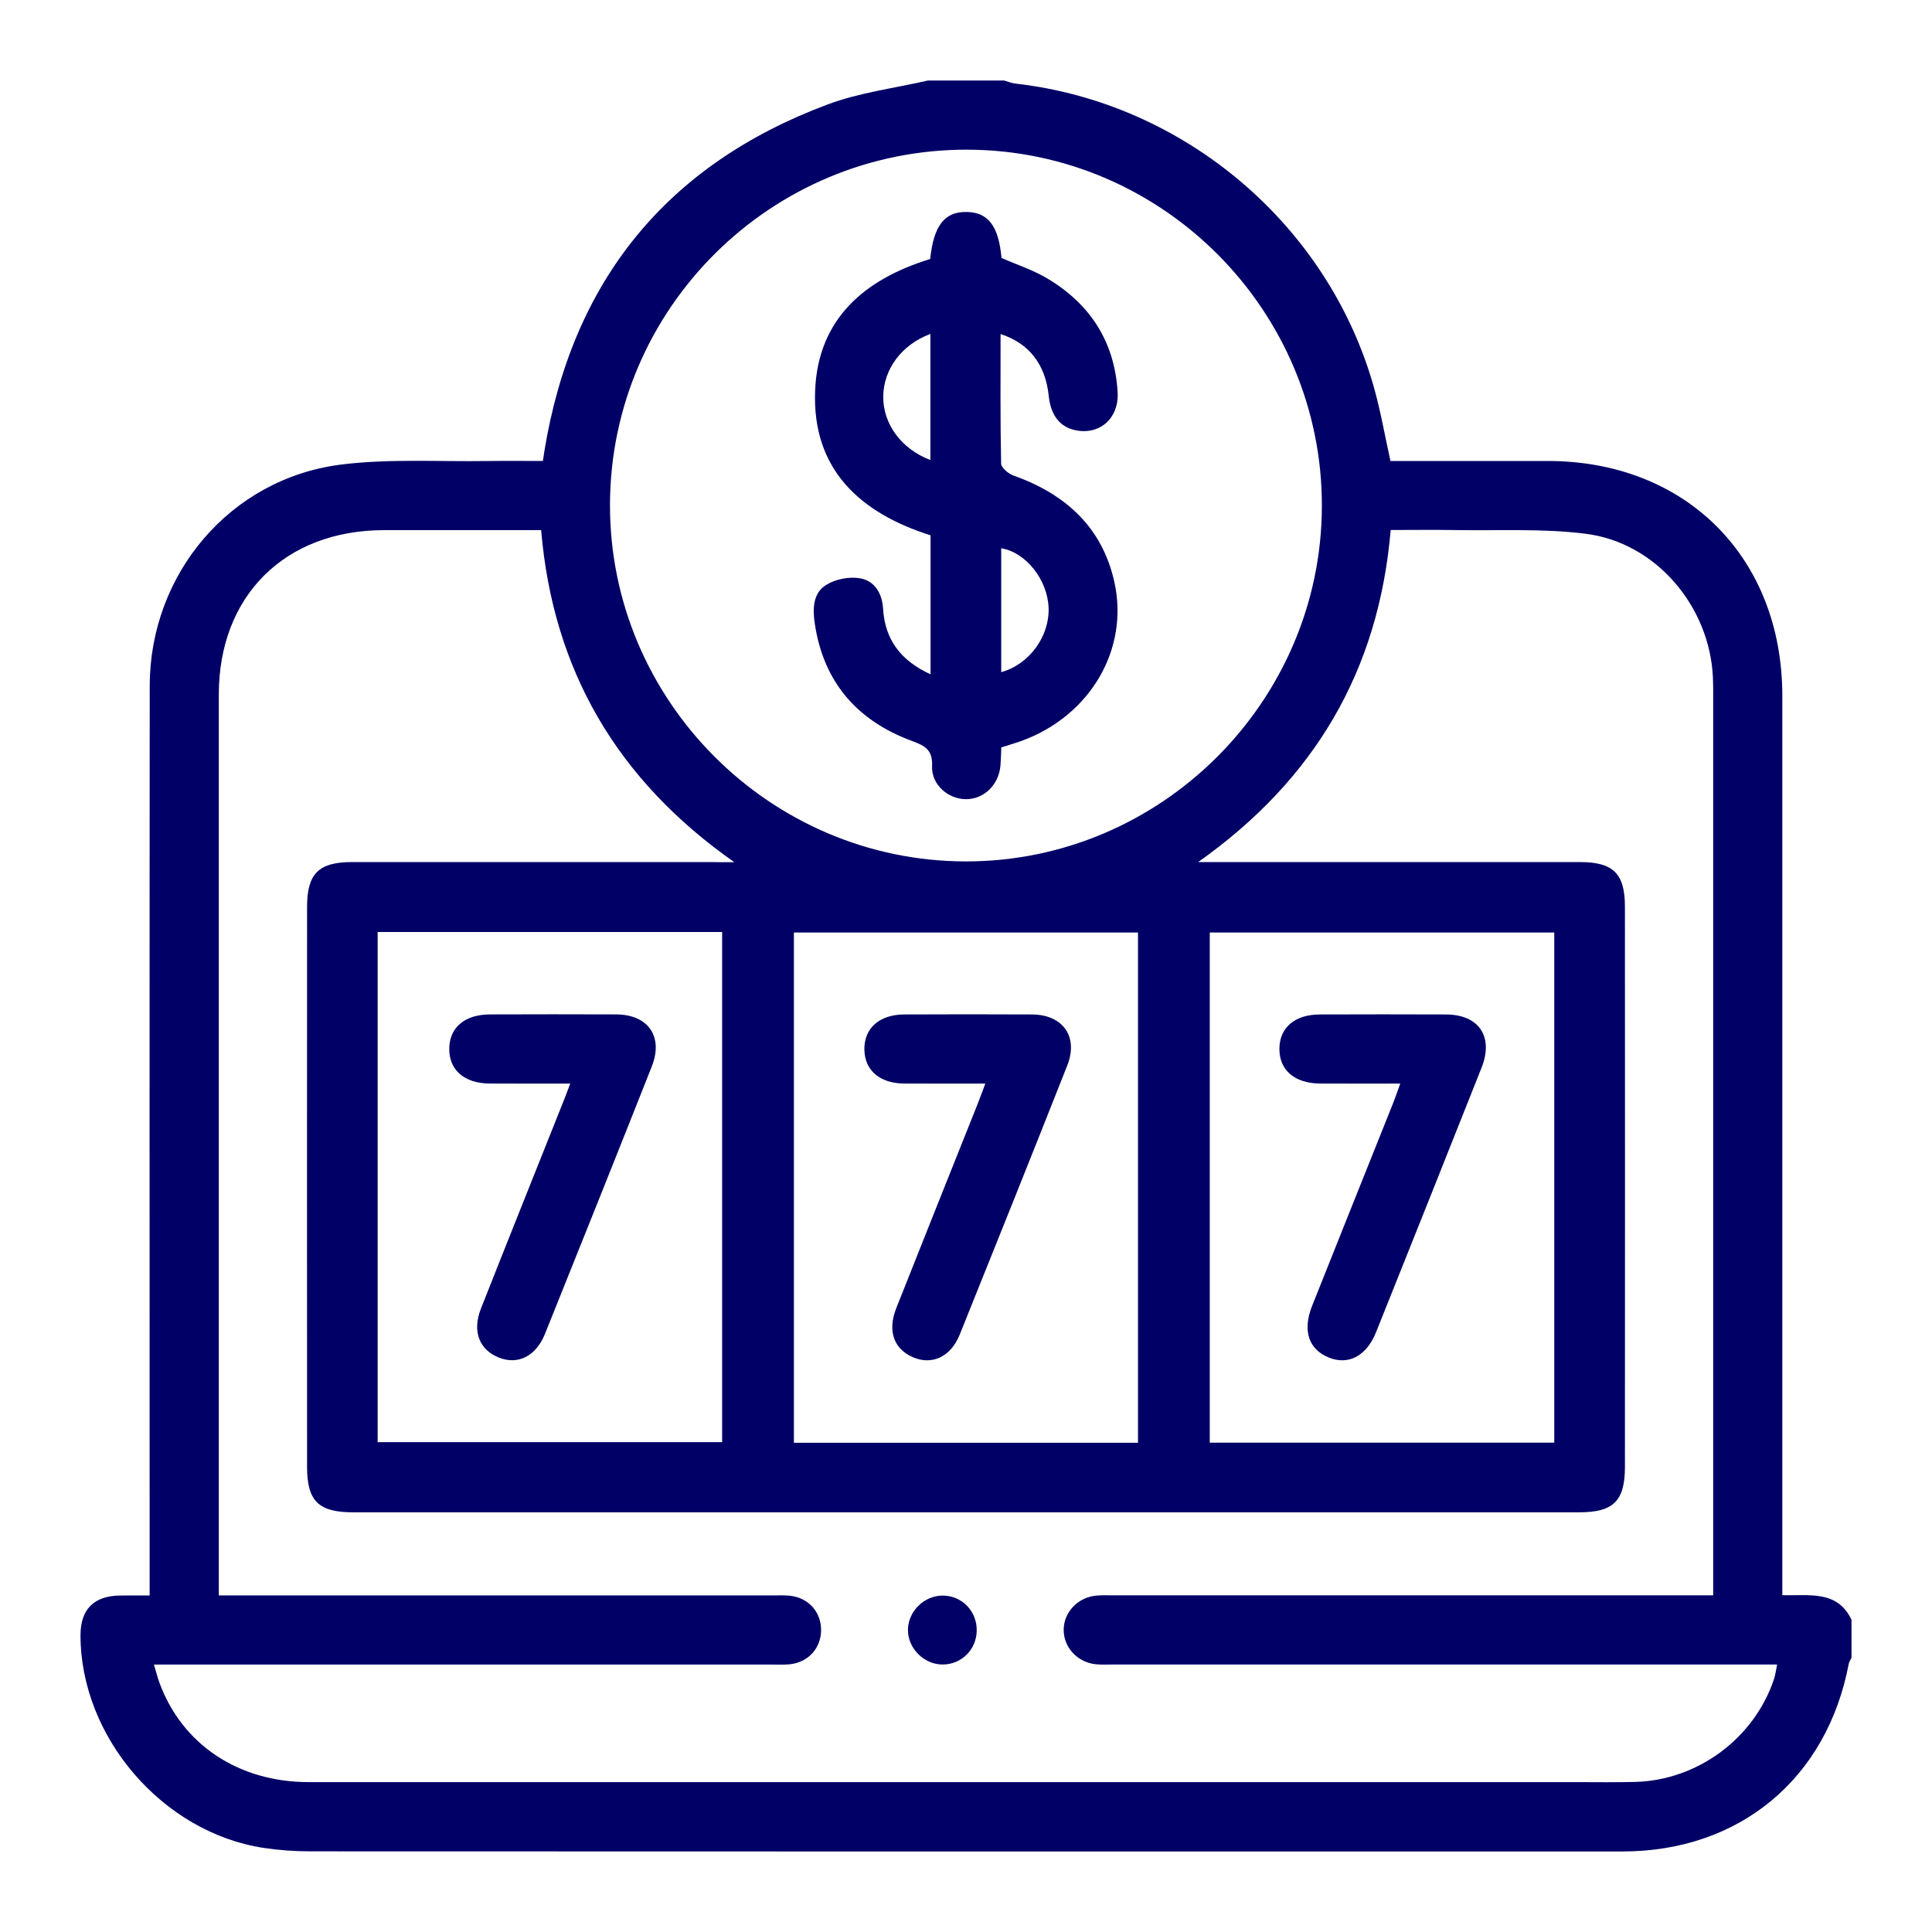 <svg width="240" height="240" viewBox="0 0 240 240" fill="none" xmlns="http://www.w3.org/2000/svg">
<path d="M115.27 10C118.421 10 121.573 10 124.724 10C125.201 10.132 125.666 10.327 126.148 10.385C147.124 12.761 165.052 27.949 170.706 48.235C171.521 51.163 172.044 54.176 172.727 57.264C179.259 57.264 185.763 57.264 192.268 57.264C209.432 57.27 221.406 69.261 221.406 86.447C221.412 122.8 221.406 159.158 221.406 195.51C221.406 196.348 221.406 197.18 221.406 198.156C224.742 198.26 228.226 197.49 230 201.21C230 202.783 230 204.361 230 205.934C229.879 206.187 229.707 206.428 229.656 206.692C226.952 220.962 216.085 229.991 201.55 229.997C147.21 230.003 92.865 230.003 38.525 229.98C36.602 229.98 34.656 229.842 32.755 229.555C20.207 227.649 10.006 215.778 10 203.139C10 199.93 11.642 198.26 14.874 198.202C16.062 198.185 17.256 198.196 18.588 198.196C18.588 197.083 18.588 196.239 18.588 195.389C18.588 158.664 18.565 121.939 18.599 85.207C18.611 71.27 28.628 59.44 42.359 57.712C48.358 56.96 54.501 57.368 60.58 57.27C62.853 57.236 65.126 57.264 67.44 57.264C67.526 56.702 67.572 56.357 67.629 56.013C71.096 34.912 82.784 20.453 102.819 12.973C106.785 11.492 111.108 10.964 115.27 10ZM91.223 107.106C76.579 96.831 68.697 83.193 67.222 65.857C60.568 65.857 54.127 65.852 47.687 65.857C35.39 65.869 27.181 74.026 27.181 86.281C27.176 122.8 27.181 159.318 27.181 195.837C27.181 196.589 27.181 197.341 27.181 198.191C28.352 198.191 29.208 198.191 30.063 198.191C52.049 198.191 74.03 198.191 96.016 198.191C96.734 198.191 97.457 198.15 98.163 198.231C100.408 198.489 101.963 200.205 101.998 202.404C102.032 204.694 100.442 206.497 98.111 206.743C97.405 206.818 96.682 206.778 95.964 206.778C71.257 206.778 46.556 206.778 21.848 206.778C21.01 206.778 20.172 206.778 19.122 206.778C19.397 207.691 19.564 208.379 19.805 209.034C22.623 216.708 29.621 221.381 38.352 221.381C90.844 221.387 143.335 221.387 195.827 221.381C198.261 221.381 200.695 221.421 203.129 221.358C210.873 221.151 217.865 215.979 220.35 208.655C220.54 208.092 220.609 207.49 220.758 206.772C219.736 206.772 218.955 206.772 218.175 206.772C191.533 206.772 164.897 206.772 138.255 206.772C137.537 206.772 136.82 206.812 136.108 206.738C133.817 206.497 132.101 204.608 132.135 202.415C132.17 200.228 133.927 198.403 136.223 198.208C136.935 198.145 137.652 198.179 138.37 198.179C162.29 198.179 186.206 198.179 210.126 198.179C210.964 198.179 211.797 198.179 212.819 198.179C212.819 197.18 212.819 196.411 212.819 195.636C212.819 159.261 212.819 122.886 212.819 86.51C212.819 85.724 212.824 84.932 212.784 84.145C212.388 75.334 205.723 67.424 197.021 66.311C191.659 65.622 186.171 65.944 180.735 65.846C178.106 65.8 175.482 65.84 172.755 65.84C171.274 83.284 163.324 96.848 148.84 107.089C165.052 107.089 180.66 107.089 196.269 107.089C200.385 107.089 201.854 108.512 201.854 112.617C201.866 135.818 201.866 159.02 201.854 182.216C201.854 186.464 200.425 187.864 196.171 187.864C145.402 187.864 94.627 187.864 43.858 187.864C39.581 187.864 38.151 186.481 38.146 182.245C38.134 159.043 38.134 135.841 38.146 112.645C38.146 108.518 39.598 107.095 43.703 107.089C58.599 107.083 73.49 107.089 88.387 107.089C89.139 107.106 89.891 107.106 91.223 107.106ZM75.775 62.643C75.7 86.987 95.614 106.98 119.96 107.008C144.202 107.037 164.139 87.176 164.208 62.918C164.277 38.632 144.501 18.691 120.235 18.593C95.821 18.495 75.85 38.282 75.775 62.643ZM46.912 115.774C46.912 137.029 46.912 158.09 46.912 179.151C61.297 179.151 75.499 179.151 89.707 179.151C89.707 157.947 89.707 136.88 89.707 115.774C75.396 115.774 61.24 115.774 46.912 115.774ZM141.366 179.225C141.366 157.952 141.366 136.892 141.366 115.843C127.009 115.843 112.807 115.843 98.622 115.843C98.622 137.047 98.622 158.107 98.622 179.225C112.928 179.225 127.072 179.225 141.366 179.225ZM193.077 179.214C193.077 157.958 193.077 136.897 193.077 115.843C178.691 115.843 164.489 115.843 150.281 115.843C150.281 137.047 150.281 158.113 150.281 179.214C164.598 179.214 178.754 179.214 193.077 179.214Z" fill="#000066"/>
<path d="M121.332 202.593C121.286 204.935 119.42 206.772 117.095 206.772C114.747 206.772 112.727 204.711 112.79 202.387C112.853 200.125 114.822 198.214 117.09 198.208C119.501 198.208 121.378 200.148 121.332 202.593Z" fill="#000066"/>
<path d="M115.551 32.174C115.982 28.018 117.348 26.273 120.086 26.331C122.773 26.382 124.047 28.081 124.414 32.048C126.32 32.886 128.312 33.529 130.063 34.568C135.408 37.736 138.467 42.443 138.835 48.712C139.024 51.92 136.676 54.01 133.726 53.47C131.705 53.103 130.528 51.639 130.276 49.165C129.874 45.29 127.836 42.621 124.294 41.502C124.294 46.898 124.248 52.248 124.363 57.586C124.374 58.108 125.276 58.854 125.907 59.078C132.354 61.369 136.923 65.484 138.433 72.309C140.281 80.69 135.413 88.893 126.992 92.004C126.194 92.296 125.367 92.532 124.386 92.847C124.351 93.594 124.34 94.357 124.277 95.115C124.076 97.526 122.181 99.328 119.914 99.276C117.732 99.225 115.689 97.451 115.786 95.172C115.873 93.135 114.902 92.641 113.272 92.038C106.487 89.53 102.302 84.748 101.217 77.475C100.941 75.639 100.964 73.658 102.675 72.631C103.823 71.936 105.494 71.609 106.814 71.833C108.662 72.143 109.587 73.721 109.701 75.627C109.937 79.502 111.923 82.079 115.597 83.767C115.597 77.877 115.597 72.258 115.597 66.5C106.877 63.739 100.867 58.332 101.257 48.539C101.602 39.596 107.422 34.671 115.551 32.174ZM124.374 83.497C127.859 82.544 130.402 79.031 130.258 75.478C130.121 71.994 127.417 68.601 124.374 68.108C124.374 73.233 124.374 78.354 124.374 83.497ZM115.574 57.144C115.574 51.846 115.574 46.685 115.574 41.485C112.038 42.794 109.776 45.824 109.719 49.2C109.667 52.632 111.94 55.772 115.574 57.144Z" fill="#000066"/>
<path d="M70.838 134.607C67.267 134.607 64.053 134.624 60.838 134.601C57.698 134.584 55.798 132.942 55.809 130.29C55.821 127.65 57.715 126.026 60.867 126.014C66.091 125.997 71.315 125.991 76.538 126.014C80.522 126.031 82.434 128.769 80.97 132.472C76.584 143.562 72.147 154.634 67.698 165.701C66.573 168.491 64.323 169.593 61.952 168.635C59.523 167.659 58.639 165.369 59.742 162.562C63.1 154.055 66.504 145.571 69.885 137.081C70.178 136.369 70.442 135.646 70.838 134.607Z" fill="#000066"/>
<path d="M122.4 134.607C118.863 134.607 115.591 134.624 112.313 134.601C109.3 134.578 107.434 132.977 107.377 130.417C107.319 127.753 109.214 126.037 112.313 126.02C117.606 125.997 122.905 125.991 128.197 126.02C132.049 126.043 133.99 128.792 132.577 132.363C128.169 143.522 123.703 154.657 119.219 165.793C118.111 168.549 115.792 169.616 113.433 168.612C111.033 167.59 110.218 165.328 111.343 162.487C114.707 153.986 118.111 145.502 121.498 137.006C121.785 136.289 122.038 135.566 122.4 134.607Z" fill="#000066"/>
<path d="M173.944 134.607C170.431 134.607 167.216 134.619 164.001 134.601C160.85 134.584 158.944 132.965 158.932 130.331C158.921 127.679 160.815 126.031 163.955 126.02C169.179 126.003 174.403 125.997 179.627 126.02C183.726 126.037 185.574 128.781 184.041 132.644C179.701 143.602 175.321 154.543 170.941 165.483C169.759 168.434 167.537 169.61 165.121 168.658C162.566 167.653 161.768 165.305 163.002 162.2C166.355 153.773 169.736 145.353 173.1 136.932C173.364 136.277 173.582 135.606 173.944 134.607Z" fill="#000066"/>
</svg>
